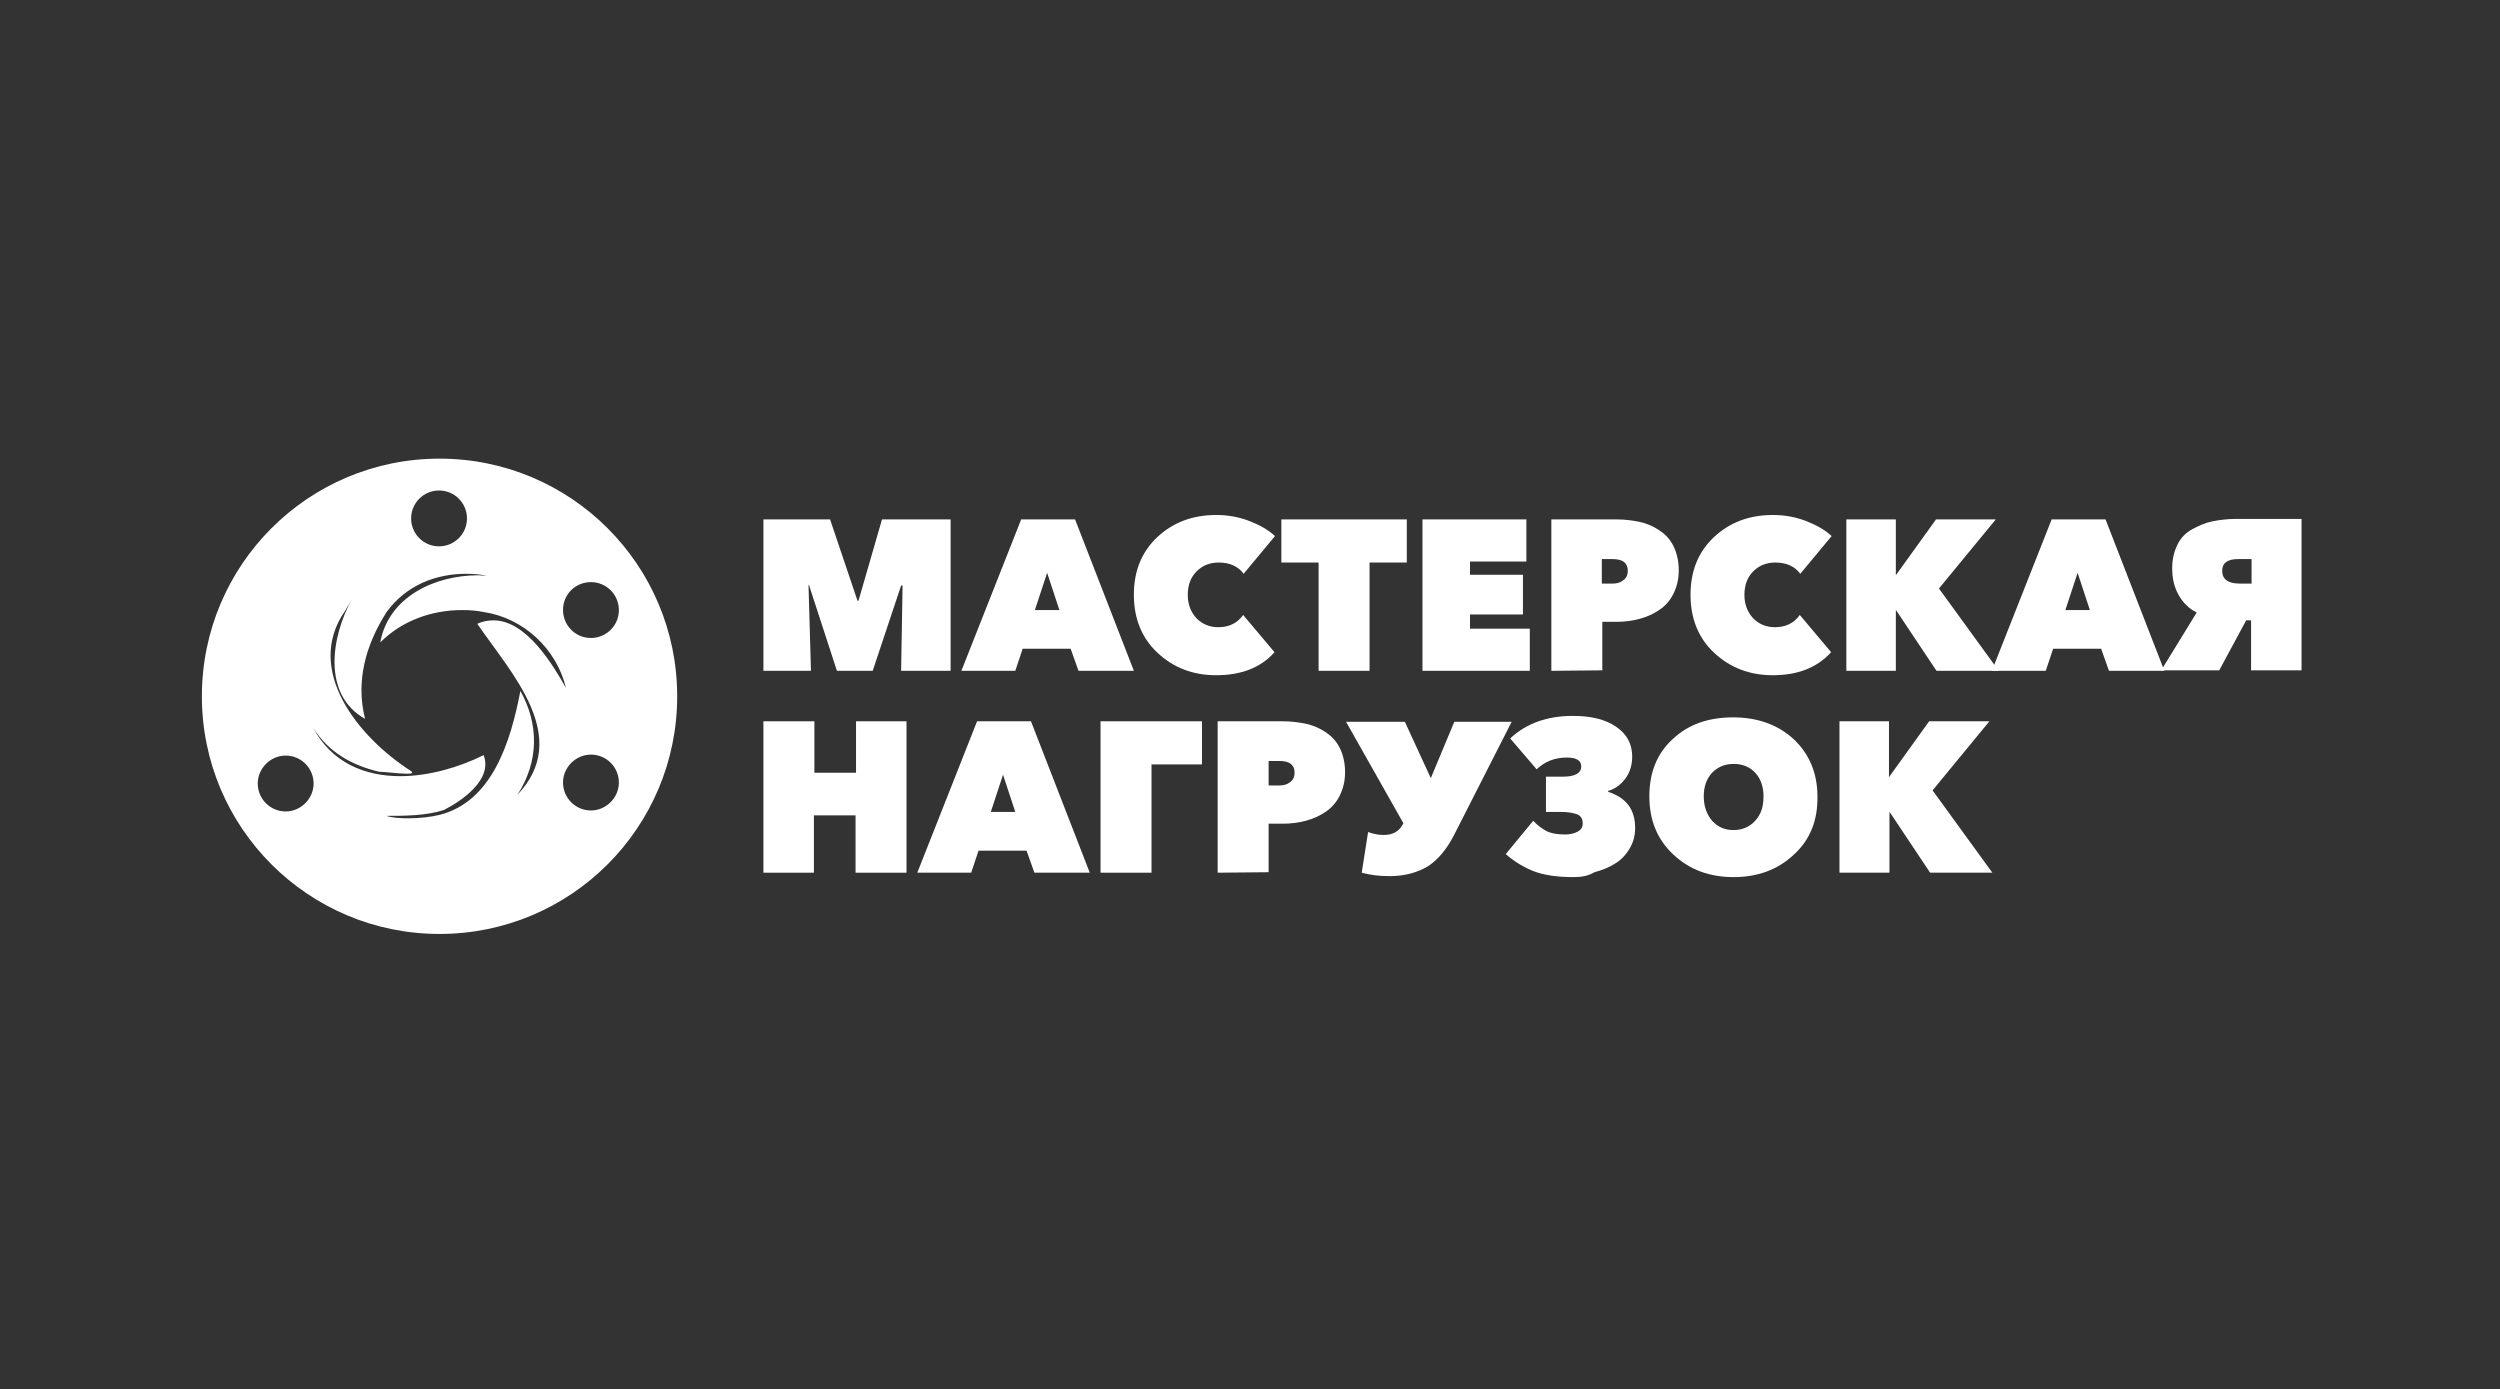 <?xml version="1.0" encoding="UTF-8"?> <svg xmlns="http://www.w3.org/2000/svg" xmlns:xlink="http://www.w3.org/1999/xlink" version="1.1" id="Слой_1" x="0px" y="0px" viewBox="0 0 510.2 283.5" style="enable-background:new 0 0 510.2 283.5;" xml:space="preserve"><rect x="0" y="0" width="510.2" height="283.5" fill="#333333" stroke="none"/> <style type="text/css"> .st0{fill:#FFFFFF;} </style> <g> <path class="st0" d="M155.8,136.9V106h13.6l5.6,16.6h0.2L180,106h14v30.9h-10.1l0.3-17.4h-0.3l-5.8,17.4h-7.3l-5.7-17.5H165 l0.5,17.5H155.8z"></path> <path class="st0" d="M196.2,136.9l12.2-30.9h11l12,30.9h-11.3l-1.6-4.5h-9.8l-1.5,4.5H196.2z M211.2,124.5h5l-2.5-7.6L211.2,124.5z "></path> <path class="st0" d="M248.2,137.8c-4.7,0-8.7-1.5-12-4.6c-3.2-3-4.8-7-4.8-11.8c0-4.9,1.6-8.8,4.8-11.8s7.2-4.5,12-4.5 c2.4,0,4.6,0.4,6.7,1.2c2.1,0.8,3.9,1.8,5.3,3.1l-6.4,7.7c-1.1-1.5-2.8-2.3-5.1-2.3c-1.8,0-3.3,0.6-4.5,1.8 c-1.2,1.2-1.8,2.8-1.8,4.8c0,1.9,0.6,3.5,1.8,4.8c1.2,1.2,2.7,1.8,4.4,1.8c2.2,0,3.9-0.8,5.1-2.5l6.4,7.6 C257.3,136.3,253.2,137.8,248.2,137.8z"></path> <path class="st0" d="M269.1,136.9v-22.1h-7.6V106h25.6v8.8h-7.6v22.1L269.1,136.9L269.1,136.9z"></path> <path class="st0" d="M290.3,136.9V106h21.2v8.6H300v2.7h10.8v8.1H300v2.9h12.2v8.6H290.3z"></path> <path class="st0" d="M316.6,136.9V106h13.3c1.7,0,3.2,0.2,4.7,0.5c1.4,0.3,2.8,0.9,4,1.7c1.2,0.8,2.2,1.8,2.9,3.2 c0.7,1.4,1.1,3.1,1.1,5c0,1.8-0.4,3.4-1.1,4.8s-1.7,2.5-2.9,3.3c-1.2,0.8-2.5,1.4-4,1.8s-3,0.6-4.7,0.6H327v9.9L316.6,136.9 L316.6,136.9z M326.9,119.1h2.2c0.9,0,1.6-0.2,2.2-0.7c0.6-0.4,0.9-1.1,0.9-1.9c0-1.6-1-2.4-3.1-2.4h-2.2V119.1z"></path> <path class="st0" d="M361.8,137.8c-4.7,0-8.7-1.5-12-4.6c-3.2-3-4.8-7-4.8-11.8c0-4.9,1.6-8.8,4.8-11.8c3.2-3,7.2-4.5,12-4.5 c2.4,0,4.6,0.4,6.7,1.2c2.1,0.8,3.9,1.8,5.3,3.1l-6.4,7.7c-1.1-1.5-2.8-2.3-5.1-2.3c-1.8,0-3.3,0.6-4.5,1.8s-1.8,2.8-1.8,4.8 c0,1.9,0.6,3.5,1.8,4.8c1.2,1.2,2.7,1.8,4.4,1.8c2.2,0,3.9-0.8,5.1-2.5l6.4,7.6C370.8,136.3,366.8,137.8,361.8,137.8z"></path> <path class="st0" d="M376.8,136.9V106h10.1v11.4l0,0l8.2-11.4h12.2l-11.6,14.1l12.2,16.8h-12.7l-8.2-12.3h-0.1v12.3H376.8z"></path> <path class="st0" d="M406.5,136.9l12.2-30.9h11l12,30.9h-11.3l-1.6-4.5H419l-1.5,4.5H406.5z M421.5,124.5h5l-2.5-7.6L421.5,124.5z"></path> <path class="st0" d="M441,136.9l7.3-11.9c-1.6-0.8-2.8-2-3.7-3.6c-0.9-1.6-1.3-3.4-1.3-5.4c0-1.9,0.4-3.5,1.1-4.9s1.7-2.4,3-3.1 s2.6-1.3,4.1-1.6c1.5-0.3,3.1-0.5,4.8-0.5h13.4v30.9h-10.3v-10.2h-1l-5.5,10.2H441V136.9z M457.1,119.1h2.4v-5h-2.8 c-2.1,0-3.2,0.8-3.2,2.4C453.5,118.2,454.7,119.1,457.1,119.1z"></path> <path class="st0" d="M155.8,178.1v-30.9h10.4v10.5h8.5v-10.5H185v30.9h-10.4v-11.7h-8.5v11.7H155.8z"></path> <path class="st0" d="M187.2,178.1l12.2-30.9h11l12,30.9h-11.3l-1.6-4.5h-9.8l-1.5,4.5H187.2z M202.2,165.7h5l-2.5-7.6L202.2,165.7z "></path> <path class="st0" d="M224.6,178.1v-30.9h20.7v8.8H235v22.1L224.6,178.1L224.6,178.1z"></path> <path class="st0" d="M248.5,178.1v-30.9h13.3c1.7,0,3.2,0.2,4.7,0.5c1.4,0.3,2.8,0.9,4,1.7s2.2,1.8,2.9,3.2c0.7,1.4,1.1,3.1,1.1,5 c0,1.8-0.4,3.4-1.1,4.8c-0.7,1.4-1.7,2.5-2.9,3.3c-1.2,0.8-2.5,1.4-4,1.8c-1.5,0.4-3,0.6-4.7,0.6h-2.9v9.9L248.5,178.1L248.5,178.1 z M258.9,160.3h2.2c0.9,0,1.6-0.2,2.2-0.7c0.6-0.4,0.9-1.1,0.9-1.9c0-1.6-1-2.4-3.1-2.4h-2.2V160.3z"></path> <path class="st0" d="M283.6,178.8c-2,0-3.9-0.2-5.7-0.7l1.3-8.3c1.1,0.4,2.1,0.6,3.2,0.6c1.8,0,3.1-0.7,3.9-2.2l0.1-0.2l-11.7-20.7 h12l5.3,11.5l4.8-11.5h11.7l-11.8,23.2c-1.5,2.9-3.3,5-5.3,6.3C289.2,178.1,286.6,178.8,283.6,178.8z"></path> <path class="st0" d="M321.1,179c-3.3,0-6-0.4-8.1-1.2c-2-0.8-3.9-1.9-5.7-3.5l5.6-6.8c0.8,0.9,1.8,1.6,2.7,2.1 c1,0.5,2.2,0.7,3.8,0.7c1,0,1.9-0.2,2.6-0.6c0.7-0.4,1-0.9,1-1.7c0-0.9-0.4-1.5-1.1-1.8c-0.8-0.3-1.9-0.5-3.4-0.5h-3v-7.2h3.5 c2.4,0,3.7-0.7,3.7-2.1c0-1.2-1-1.8-2.9-1.8c-2.5,0-4.5,0.8-6.2,2.4l-5.4-6.3c3.3-3.1,7.6-4.6,12.8-4.6c3.7,0,6.6,0.7,8.8,2.2 c2.2,1.5,3.3,3.5,3.3,6.1c0,1.8-0.5,3.3-1.4,4.5c-1,1.3-2.1,2.1-3.5,2.5v0.2c3.7,1.2,5.5,3.6,5.5,7.4c0,1.6-0.4,3-1.2,4.3 c-0.8,1.3-1.8,2.3-3,3c-1.3,0.8-2.6,1.3-4.1,1.7C324.1,178.8,322.6,179,321.1,179z"></path> <path class="st0" d="M366.1,174.4c-3.3,3.1-7.4,4.6-12.3,4.6s-9-1.5-12.3-4.6s-4.9-7-4.9-11.9s1.6-8.8,4.8-11.7 c3.2-3,7.3-4.4,12.3-4.4s9.1,1.5,12.3,4.4c3.2,3,4.9,6.9,4.9,11.7C371,167.4,369.4,171.4,366.1,174.4z M353.8,169.4 c1.7,0,3.2-0.6,4.4-1.9c1.2-1.3,1.7-2.9,1.7-5c0-2-0.6-3.6-1.7-4.8s-2.6-1.8-4.4-1.8s-3.2,0.6-4.4,1.8c-1.1,1.2-1.7,2.8-1.7,4.8 s0.6,3.7,1.7,5C350.6,168.8,352,169.4,353.8,169.4z"></path> <path class="st0" d="M375.4,178.1v-30.9h10.1v11.4l0,0l8.2-11.4H406l-11.6,14.1l12.2,16.8h-12.7l-8.2-12.3h-0.1v12.3L375.4,178.1 L375.4,178.1z"></path> </g> <g> <g> <path class="st0" d="M89.7,93.6c-26.8,0-48.5,21.7-48.5,48.5s21.7,48.5,48.5,48.5s48.5-21.7,48.5-48.5S116.5,93.6,89.7,93.6z M120.6,118.8c3.2,0,5.7,2.6,5.7,5.7c0,3.2-2.6,5.7-5.7,5.7c-3.2,0-5.7-2.6-5.7-5.7C114.9,121.3,117.4,118.8,120.6,118.8z M89.6,100.1c3.2,0,5.7,2.6,5.7,5.7c0,3.2-2.6,5.7-5.7,5.7c-3.2,0-5.7-2.6-5.7-5.7S86.4,100.1,89.6,100.1z M58.3,165.6 c-3.2,0-5.7-2.6-5.7-5.7s2.6-5.7,5.7-5.7c3.2,0,5.7,2.6,5.7,5.7S61.4,165.6,58.3,165.6z M105.6,162.2c4.4-6.8,4.4-14.4,0.6-21.2 c-2,10.5-5.8,22.6-16.5,25.3c-1.6,0.4-4,0.7-6.4,0.7c-1.6,0-3.2-0.1-4.5-0.5c3.7,0,8.1,0,11.8-1.2c3.7-1.9,10-6.2,8.1-11.2 c-5,2.5-11.2,4.3-17,4.3c-7.2,0-14-2.7-17.8-9.9c3.1,5,7.9,7.7,13.5,9c1.1,0,4,0.4,5.6,0.4c1,0,1.5-0.1,0.8-0.6 c-10.6-6.8-21.8-20.5-13.4-32.6c0.9-1.5,1.4-2.4,1.4-2.4c-4.2,7.6-6.1,19.5,2.7,24.4c-1.9-7.5,0-14.9,4.4-21.8 c4-5.5,10.1-7.8,16.2-7.8c1.4,0,2.9,0.1,4.3,0.4c-0.6,0-1.2-0.1-1.8-0.1c-8.9,0-18.3,4.4-20,13.7c4.5-4.5,10.6-6.6,16.7-6.6 c1.5,0,3,0.1,4.4,0.4c8.1,1.2,14.9,7.5,16.8,15.5c-2.7-4.8-8.1-13.8-14.8-13.8c-1.1,0-2.2,0.2-3.3,0.7 C104.3,137.4,116.8,150.4,105.6,162.2z M120.6,165.4c-3.2,0-5.7-2.6-5.7-5.7s2.6-5.7,5.7-5.7c3.2,0,5.7,2.6,5.7,5.7 S123.7,165.4,120.6,165.4z"></path> </g> </g> </svg> 